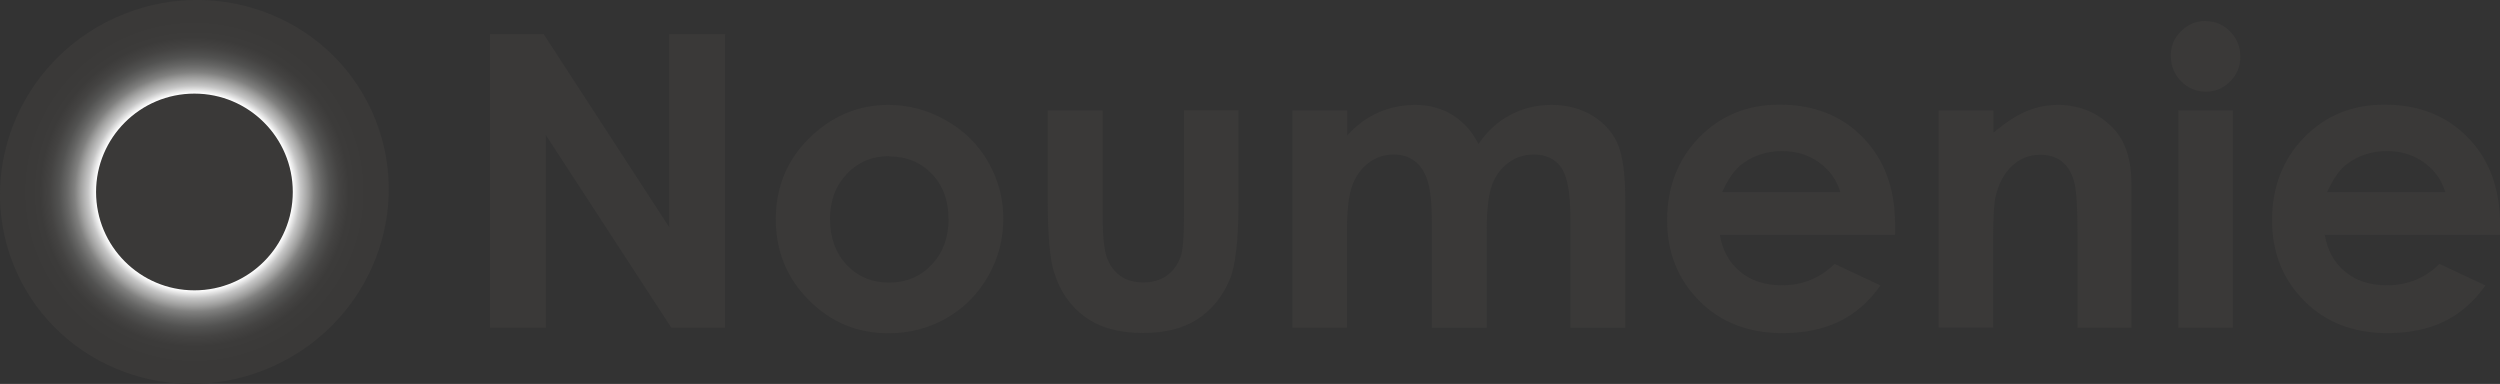 <?xml version="1.0" encoding="UTF-8"?>
<svg id="_Слой_2" data-name="Слой 2" xmlns="http://www.w3.org/2000/svg" xmlns:xlink="http://www.w3.org/1999/xlink" viewBox="0 0 183.49 28.18">
  <rect x="0" y="0" width="183.49" height="28.18" fill="#333333" stroke="none"/>
  <defs>
    <style>
      .cls-1 {
        fill: url(#_Безымянный_градиент_319);
      }

      .cls-2 {
        fill: #3a3938;
      }
    </style>
    <radialGradient id="_Безымянный_градиент_319" data-name="Безымянный градиент 319" cx="241.36" cy="13.22" fx="241.36" fy="13.22" r="14.18" gradientTransform="translate(-227.09 .87)" gradientUnits="userSpaceOnUse">
      <stop offset=".51" stop-color="#fff"/>
      <stop offset=".52" stop-color="#f1f1f1"/>
      <stop offset=".55" stop-color="#c6c6c6"/>
      <stop offset=".59" stop-color="#a0a09f"/>
      <stop offset=".62" stop-color="#80807f"/>
      <stop offset=".66" stop-color="#666665"/>
      <stop offset=".7" stop-color="#525251"/>
      <stop offset=".75" stop-color="#444342"/>
      <stop offset=".8" stop-color="#3c3b3a"/>
      <stop offset=".9" stop-color="#3a3938"/>
    </radialGradient>
  </defs>
  <g id="_Слой_3" data-name="Слой 3">
    <g>
      <path class="cls-2" d="m35.97,2.5h3.93l9.22,14.18V2.5h4.1v21.55h-3.95l-9.21-14.14v14.14h-4.1V2.5Z"/>
      <path class="cls-2" d="m65.19,7.7c1.5,0,2.92.38,4.24,1.13,1.32.75,2.36,1.77,3.1,3.06s1.11,2.68,1.11,4.17-.37,2.91-1.12,4.22c-.75,1.31-1.76,2.33-3.05,3.07-1.29.74-2.71,1.11-4.26,1.11-2.29,0-4.24-.81-5.85-2.44-1.62-1.62-2.42-3.6-2.42-5.92,0-2.49.91-4.57,2.74-6.23,1.6-1.45,3.44-2.17,5.52-2.17Zm.07,3.76c-1.24,0-2.28.43-3.1,1.3-.83.87-1.24,1.97-1.24,3.32s.41,2.51,1.23,3.37c.82.86,1.85,1.29,3.1,1.29s2.29-.43,3.12-1.3c.83-.87,1.25-1.99,1.25-3.35s-.41-2.48-1.23-3.33c-.82-.85-1.86-1.28-3.13-1.28Z"/>
      <path class="cls-2" d="m76.89,8.11h4.04v7.68c0,1.49.1,2.53.31,3.11.21.58.54,1.03.99,1.35s1.02.48,1.68.48,1.23-.16,1.7-.48c.46-.32.81-.78,1.04-1.4.17-.46.25-1.44.25-2.94v-7.81h4v6.75c0,2.78-.22,4.69-.66,5.71-.54,1.25-1.33,2.21-2.37,2.88-1.04.67-2.37,1-3.98,1-1.75,0-3.16-.39-4.24-1.17-1.08-.78-1.84-1.87-2.28-3.27-.31-.97-.47-2.72-.47-5.27v-6.64Z"/>
      <path class="cls-2" d="m94.88,8.11h4v1.83c.68-.75,1.44-1.31,2.28-1.68s1.75-.56,2.73-.56,1.9.24,2.7.73c.8.49,1.45,1.2,1.93,2.14.63-.94,1.41-1.65,2.34-2.14s1.93-.73,3.03-.73,2.13.26,2.99.79,1.48,1.22,1.85,2.07.56,2.23.56,4.15v9.35h-4.03v-8.09c0-1.81-.22-3.03-.67-3.67-.45-.64-1.12-.96-2.02-.96-.68,0-1.3.2-1.84.59-.54.39-.95.93-1.21,1.62-.26.69-.4,1.79-.4,3.32v7.19h-4.03v-7.72c0-1.43-.11-2.46-.32-3.1-.21-.64-.53-1.12-.95-1.43s-.93-.47-1.53-.47c-.67,0-1.27.2-1.81.59-.54.39-.95.95-1.22,1.66-.27.71-.4,1.84-.4,3.37v7.09h-4v-15.94Z"/>
      <path class="cls-2" d="m139.08,17.24h-12.85c.19,1.13.68,2.03,1.49,2.7.8.67,1.83,1,3.08,1,1.49,0,2.78-.52,3.85-1.57l3.37,1.58c-.84,1.19-1.85,2.07-3.02,2.64-1.17.57-2.56.86-4.17.86-2.5,0-4.54-.79-6.11-2.37s-2.36-3.55-2.36-5.93.78-4.45,2.35-6.06c1.57-1.61,3.53-2.41,5.9-2.41,2.51,0,4.55.8,6.12,2.41s2.36,3.73,2.36,6.36v.76Zm-4.01-3.15c-.26-.89-.79-1.61-1.56-2.17-.78-.56-1.68-.83-2.71-.83-1.11,0-2.09.31-2.93.94-.53.39-1.02,1.08-1.47,2.07h8.67Z"/>
      <path class="cls-2" d="m142.31,8.11h4v1.63c.91-.76,1.73-1.3,2.46-1.59.74-.3,1.49-.45,2.26-.45,1.58,0,2.92.55,4.02,1.66.93.94,1.39,2.32,1.39,4.16v10.53h-3.96v-6.98c0-1.9-.08-3.17-.26-3.79s-.47-1.1-.89-1.43-.95-.49-1.57-.49c-.81,0-1.5.27-2.08.81-.58.54-.98,1.29-1.21,2.25-.12.5-.18,1.58-.18,3.23v6.39h-4v-15.94Z"/>
      <path class="cls-2" d="m161.88,1.55c.7,0,1.3.25,1.8.76.5.51.75,1.12.75,1.85s-.25,1.32-.75,1.82c-.5.5-1.09.75-1.78.75s-1.32-.26-1.82-.77c-.5-.51-.75-1.13-.75-1.87s.25-1.3.75-1.8c.5-.5,1.09-.75,1.8-.75Zm-2,6.56h4v15.94h-4v-15.94Z"/>
      <path class="cls-2" d="m183.48,17.24h-12.85c.19,1.13.68,2.03,1.49,2.7.8.67,1.83,1,3.08,1,1.49,0,2.78-.52,3.85-1.57l3.37,1.58c-.84,1.19-1.85,2.07-3.02,2.64-1.17.57-2.56.86-4.17.86-2.5,0-4.54-.79-6.11-2.37s-2.36-3.55-2.36-5.93.78-4.45,2.35-6.06c1.57-1.61,3.53-2.41,5.9-2.41,2.51,0,4.55.8,6.12,2.41s2.36,3.73,2.36,6.36v.76Zm-4.01-3.15c-.26-.89-.79-1.61-1.56-2.17-.78-.56-1.68-.83-2.71-.83-1.11,0-2.09.31-2.93.94-.53.39-1.02,1.08-1.47,2.07h8.67Z"/>
    </g>
    <ellipse class="cls-1" cx="14.27" cy="14.09" rx="14.31" ry="14.04" transform="translate(-4.55 7.15) rotate(-24.4)"/>
    <circle class="cls-2" cx="14.27" cy="14.09" r="7.22"/>
  </g>
</svg>